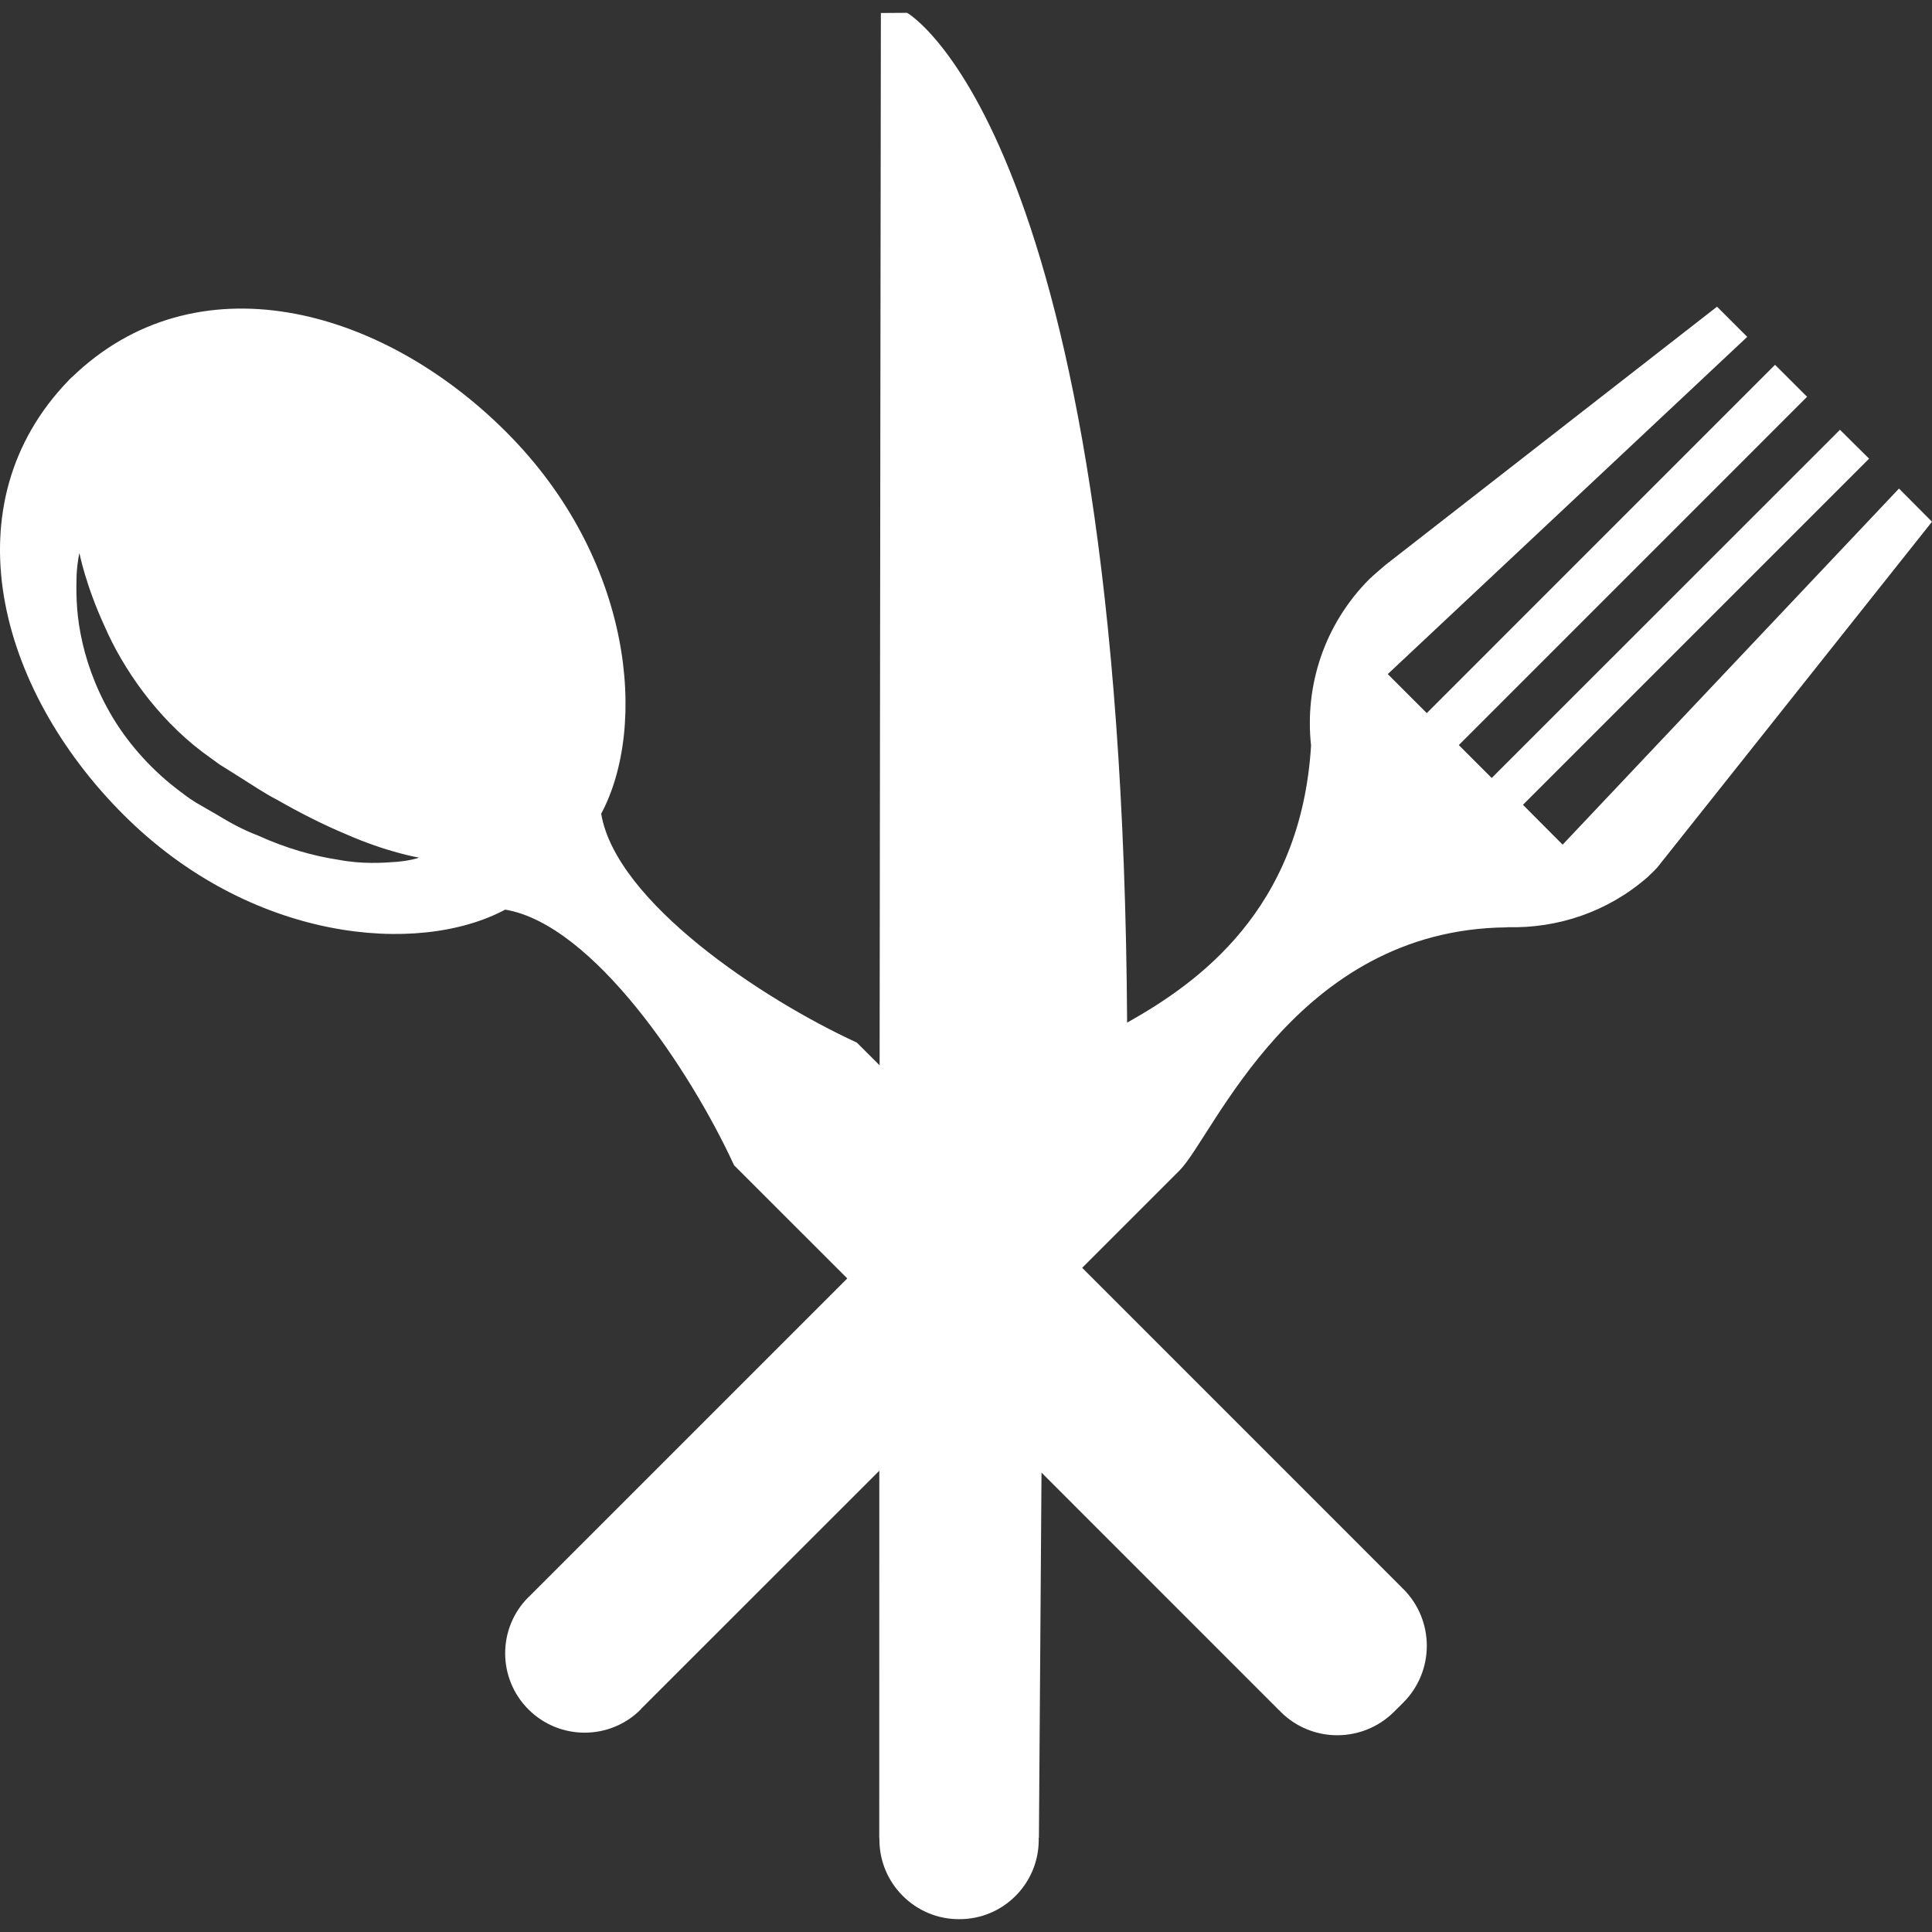 <?xml version="1.0" encoding="iso-8859-1"?>
<!-- Uploaded to: SVG Repo, www.svgrepo.com, Generator: SVG Repo Mixer Tools -->
<!DOCTYPE svg PUBLIC "-//W3C//DTD SVG 1.1//EN" "http://www.w3.org/Graphics/SVG/1.1/DTD/svg11.dtd">
<svg fill="#ffffff" version="1.1" id="Capa_1" xmlns="http://www.w3.org/2000/svg" xmlns:xlink="http://www.w3.org/1999/xlink" 
	 width="800px" height="800px" viewBox="0 0 380.735 380.735"
	 xml:space="preserve">
<rect x="0" y="0" width="380.735" height="380.735" fill="#333333" stroke="none"/>
<g>
	<path d="M374.229,96.28l-66.285,70.171l-7.818-7.849l68.213-68.213l-5.74-5.693l-68.631,68.62l-6.483-6.483l68.632-68.638
		l-6.31-6.303l-68.632,68.637l-7.691-7.686l70.84-66.458l-5.949-5.949l-65.285,50.849c0,0-2.37,1.999-3.207,2.817
		c-8.946,8.946-12.804,21.117-11.514,32.811c-1.976,32.532-22.529,46.917-36.25,54.619c-1.035-175.052-43.35-199.004-43.35-199.004
		l-5.176,0.035c0,0-0.187,140.133-0.25,207.381c-2.271-2.266-3.84-3.857-4.485-4.484c-18.857-8.668-47.479-27.804-50.384-45.098
		c9.173-17.144,6.367-50.152-18.729-75.243C74.856,60.233,38.461,50.822,14.155,74.355l-0.012-0.012
		c-0.104,0.093-0.5,0.5-0.616,0.593c0,0,0.012,0,0.012,0.012c-23.522,24.294-14.122,60.69,10.776,85.583
		c25.091,25.091,58.094,27.908,75.243,18.724c17.294,2.916,36.43,31.527,45.104,50.384c1.784,1.789,10.539,10.539,22.308,22.297
		c-29.354,29.349-62.607,62.602-62.607,62.602l0.012,0.023c-0.07,0.069-0.168,0.092-0.25,0.197
		c-6.105,6.111-6.094,16.01,0.012,22.11c6.105,6.111,16.04,6.111,22.116,0.022c0.099-0.104,0.134-0.197,0.18-0.255l0.011,0.022
		c0,0,22.523-22.517,46.841-46.822c-0.012,33.229-0.012,72.338-0.012,72.338l0.059,0.069c-0.059,0.058-0.059,0.175-0.023,0.267
		c-0.035,8.656,7.059,15.732,15.691,15.697c8.673,0.059,15.737-6.994,15.702-15.697c0-0.115-0.023-0.209-0.058-0.312l0.093,0.046
		c0,0,0.302-41.293,0.511-72.036c24.423,24.423,46.882,46.893,46.882,46.893l0.022-0.022c0.07,0.069,0.129,0.163,0.21,0.255
		c6.169,6.17,16.173,6.17,22.366,0c0.313-0.312,1.498-1.51,1.823-1.812c6.17-6.191,6.17-16.195,0-22.377
		c-0.093-0.07-0.174-0.15-0.255-0.209l0.023-0.023c0,0-33.428-33.438-63.055-63.066c9.992-9.992,17.335-17.335,19.182-19.182
		c6.763-6.797,22.762-47.492,64.449-47.91c0.047-0.012,0.14-0.035,0.209-0.035c9.807,0.261,19.705-2.975,27.595-9.876
		c0.546-0.488,1.835-1.807,1.835-1.807l54.201-68.219L374.229,96.28z M78.272,169.832c-2.759,0.215-6.878,0.5-11.624-0.407
		c-4.793-0.726-10.23-2.225-15.86-4.792c-2.974-1.127-5.571-2.58-8.162-4.154l-3.974-2.295c-1.69-1.022-2.794-1.963-4.177-2.998
		c-5.246-4.119-9.684-9.26-12.763-14.645c-3.097-5.391-4.938-10.887-5.833-15.645c-0.941-4.787-0.854-8.831-0.785-11.578
		c0.151-2.783,0.558-4.328,0.558-4.328s1.203,6.28,4.961,14.431c3.572,8.232,10.195,17.904,19.287,24.783l3.317,2.417l3.893,2.446
		c2.591,1.609,5.083,3.323,7.436,4.514c4.676,2.684,9.399,5.042,13.53,6.768c8.22,3.631,14.512,4.665,14.512,4.665
		S81.067,169.582,78.272,169.832z"/>
</g>
</svg>